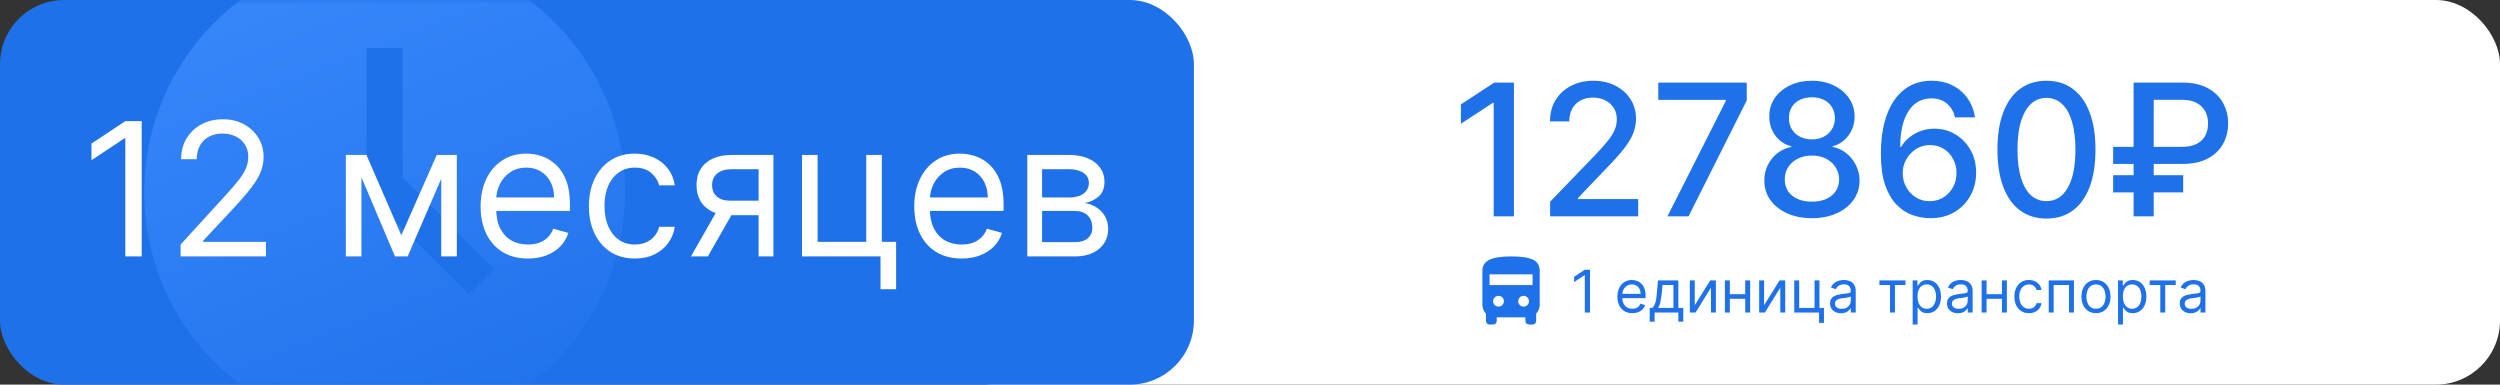 <?xml version="1.0" encoding="UTF-8"?> <svg xmlns="http://www.w3.org/2000/svg" width="312" height="48" viewBox="0 0 312 48" fill="none"><rect x="0" y="0" width="312" height="48" fill="#333333" stroke="none"/><rect x="116" width="196" height="48" rx="8" fill="white"></rect><rect width="149" height="48" rx="8" fill="#1F71EA"></rect><mask id="mask0_5449_87" style="mask-type:alpha" maskUnits="userSpaceOnUse" x="0" y="0" width="149" height="48"><rect width="149" height="48" rx="12" fill="#1F71EA"></rect></mask><g mask="url(#mask0_5449_87)"><path fill-rule="evenodd" clip-rule="evenodd" d="M50.25 22.14V6H45.75V24L58.479 36.729L61.659 33.549L50.25 22.14ZM48 54C31.431 54 18 40.569 18 24C18 7.431 31.431 -6 48 -6C64.569 -6 78 7.431 78 24C78 40.569 64.569 54 48 54Z" fill="url(#paint0_linear_5449_87)"></path></g><path d="M17.684 15.115V32H15.639V17.258H15.54L11.418 19.996V17.918L15.639 15.115H17.684ZM22.54 32V30.516L28.114 24.415C28.768 23.7 29.307 23.079 29.73 22.551C30.153 22.018 30.466 21.518 30.67 21.051C30.879 20.578 30.983 20.084 30.983 19.567C30.983 18.973 30.84 18.459 30.554 18.025C30.274 17.591 29.889 17.256 29.4 17.019C28.911 16.783 28.361 16.665 27.751 16.665C27.102 16.665 26.536 16.799 26.053 17.069C25.575 17.332 25.203 17.703 24.94 18.182C24.681 18.66 24.552 19.221 24.552 19.864H22.606C22.606 18.874 22.834 18.006 23.291 17.258C23.747 16.511 24.368 15.928 25.154 15.51C25.945 15.093 26.833 14.884 27.817 14.884C28.806 14.884 29.683 15.093 30.447 15.51C31.211 15.928 31.81 16.491 32.245 17.201C32.679 17.91 32.896 18.698 32.896 19.567C32.896 20.188 32.783 20.795 32.558 21.389C32.338 21.977 31.953 22.634 31.404 23.359C30.859 24.079 30.104 24.959 29.136 25.998L25.344 30.054V30.186H33.193V32H22.54ZM50.086 29.362L54.505 19.336H56.352L50.878 32H49.295L43.919 19.336H45.733L50.086 29.362ZM45.106 19.336V32H43.161V19.336H45.106ZM55.066 32V19.336H57.012V32H55.066ZM65.883 32.264C64.663 32.264 63.611 31.994 62.726 31.456C61.846 30.912 61.167 30.153 60.689 29.18C60.216 28.202 59.98 27.064 59.98 25.767C59.98 24.47 60.216 23.326 60.689 22.337C61.167 21.342 61.832 20.567 62.684 20.012C63.542 19.451 64.542 19.171 65.686 19.171C66.345 19.171 66.996 19.281 67.639 19.501C68.283 19.721 68.868 20.078 69.396 20.573C69.923 21.062 70.344 21.71 70.657 22.518C70.97 23.326 71.127 24.321 71.127 25.503V26.328H61.365V24.646H69.148C69.148 23.931 69.005 23.294 68.72 22.733C68.439 22.172 68.038 21.73 67.516 21.405C66.999 21.081 66.389 20.919 65.686 20.919C64.91 20.919 64.24 21.111 63.674 21.496C63.113 21.875 62.682 22.37 62.379 22.98C62.077 23.59 61.926 24.244 61.926 24.942V26.064C61.926 27.02 62.091 27.831 62.42 28.496C62.756 29.155 63.22 29.659 63.814 30.005C64.407 30.346 65.097 30.516 65.883 30.516C66.394 30.516 66.856 30.445 67.269 30.302C67.686 30.153 68.046 29.933 68.349 29.642C68.651 29.345 68.885 28.977 69.049 28.537L70.929 29.065C70.731 29.702 70.399 30.263 69.931 30.747C69.464 31.225 68.887 31.599 68.2 31.868C67.513 32.132 66.741 32.264 65.883 32.264ZM79.232 32.264C78.044 32.264 77.022 31.983 76.165 31.423C75.307 30.862 74.648 30.09 74.186 29.106C73.724 28.122 73.493 26.998 73.493 25.734C73.493 24.448 73.73 23.313 74.202 22.329C74.681 21.34 75.346 20.567 76.198 20.012C77.055 19.451 78.055 19.171 79.199 19.171C80.089 19.171 80.892 19.336 81.606 19.666C82.321 19.996 82.906 20.457 83.362 21.051C83.819 21.645 84.102 22.337 84.212 23.129H82.266C82.117 22.551 81.788 22.04 81.276 21.595C80.771 21.144 80.089 20.919 79.232 20.919C78.473 20.919 77.808 21.117 77.236 21.513C76.67 21.903 76.228 22.455 75.909 23.17C75.596 23.879 75.439 24.712 75.439 25.668C75.439 26.646 75.593 27.498 75.901 28.224C76.214 28.949 76.654 29.513 77.22 29.914C77.792 30.315 78.462 30.516 79.232 30.516C79.737 30.516 80.196 30.428 80.609 30.252C81.021 30.076 81.37 29.823 81.656 29.494C81.942 29.164 82.145 28.768 82.266 28.306H84.212C84.102 29.054 83.829 29.727 83.395 30.326C82.967 30.92 82.398 31.393 81.689 31.744C80.985 32.091 80.166 32.264 79.232 32.264ZM94.674 32V21.117H91.31C90.552 21.117 89.955 21.293 89.521 21.645C89.087 21.996 88.87 22.48 88.87 23.096C88.87 23.7 89.065 24.176 89.455 24.522C89.851 24.868 90.392 25.041 91.079 25.041H95.169V26.855H91.079C90.222 26.855 89.483 26.704 88.862 26.402C88.24 26.099 87.762 25.668 87.427 25.107C87.092 24.541 86.924 23.871 86.924 23.096C86.924 22.315 87.1 21.645 87.452 21.084C87.803 20.523 88.306 20.092 88.961 19.789C89.62 19.487 90.403 19.336 91.31 19.336H96.521V32H94.674ZM86.231 32L89.826 25.701H91.937L88.342 32H86.231ZM110.053 19.336V30.186H111.834V36.089H109.888V32H100.093V19.336H102.039V30.186H108.107V19.336H110.053ZM120.004 32.264C118.784 32.264 117.732 31.994 116.847 31.456C115.967 30.912 115.288 30.153 114.81 29.18C114.337 28.202 114.101 27.064 114.101 25.767C114.101 24.47 114.337 23.326 114.81 22.337C115.288 21.342 115.953 20.567 116.805 20.012C117.663 19.451 118.663 19.171 119.806 19.171C120.466 19.171 121.117 19.281 121.76 19.501C122.404 19.721 122.989 20.078 123.517 20.573C124.044 21.062 124.465 21.71 124.778 22.518C125.091 23.326 125.248 24.321 125.248 25.503V26.328H115.486V24.646H123.269C123.269 23.931 123.126 23.294 122.841 22.733C122.56 22.172 122.159 21.73 121.637 21.405C121.12 21.081 120.51 20.919 119.806 20.919C119.031 20.919 118.361 21.111 117.795 21.496C117.234 21.875 116.803 22.37 116.5 22.98C116.198 23.59 116.047 24.244 116.047 24.942V26.064C116.047 27.02 116.212 27.831 116.542 28.496C116.877 29.155 117.341 29.659 117.935 30.005C118.529 30.346 119.218 30.516 120.004 30.516C120.516 30.516 120.977 30.445 121.389 30.302C121.807 30.153 122.167 29.933 122.47 29.642C122.772 29.345 123.005 28.977 123.17 28.537L125.05 29.065C124.852 29.702 124.52 30.263 124.053 30.747C123.585 31.225 123.008 31.599 122.321 31.868C121.634 32.132 120.862 32.264 120.004 32.264ZM128.208 32V19.336H133.386C134.749 19.336 135.832 19.644 136.634 20.259C137.437 20.875 137.838 21.689 137.838 22.7C137.838 23.469 137.61 24.066 137.154 24.489C136.697 24.907 136.112 25.19 135.397 25.338C135.865 25.404 136.318 25.569 136.758 25.833C137.203 26.097 137.571 26.459 137.863 26.921C138.154 27.377 138.3 27.938 138.3 28.603C138.3 29.252 138.135 29.832 137.805 30.343C137.475 30.854 137.002 31.258 136.387 31.555C135.771 31.852 135.035 32 134.177 32H128.208ZM130.055 30.219H134.177C134.848 30.219 135.373 30.06 135.752 29.741C136.131 29.422 136.321 28.988 136.321 28.438C136.321 27.784 136.131 27.27 135.752 26.896C135.373 26.517 134.848 26.328 134.177 26.328H130.055V30.219ZM130.055 24.646H133.386C133.908 24.646 134.356 24.574 134.73 24.431C135.103 24.283 135.389 24.074 135.587 23.805C135.79 23.53 135.892 23.206 135.892 22.832C135.892 22.299 135.669 21.881 135.224 21.579C134.779 21.271 134.166 21.117 133.386 21.117H130.055V24.646Z" fill="white"></path><path d="M188.94 10.305V27H186.413V12.832H186.315L182.321 15.441V13.028L186.486 10.305H188.94ZM193.456 27V25.174L199.105 19.321C199.708 18.685 200.206 18.128 200.597 17.65C200.994 17.166 201.29 16.707 201.485 16.272C201.681 15.838 201.779 15.376 201.779 14.886C201.779 14.332 201.648 13.854 201.388 13.452C201.127 13.044 200.771 12.732 200.32 12.514C199.869 12.291 199.361 12.18 198.795 12.18C198.198 12.18 197.676 12.302 197.23 12.547C196.785 12.791 196.442 13.137 196.203 13.582C195.964 14.028 195.844 14.55 195.844 15.147H193.44C193.44 14.131 193.673 13.242 194.141 12.482C194.608 11.721 195.249 11.131 196.064 10.713C196.88 10.289 197.806 10.077 198.844 10.077C199.893 10.077 200.817 10.286 201.616 10.705C202.42 11.118 203.048 11.683 203.499 12.4C203.95 13.112 204.175 13.916 204.175 14.813C204.175 15.433 204.059 16.039 203.825 16.631C203.597 17.223 203.197 17.884 202.627 18.612C202.056 19.335 201.263 20.212 200.246 21.245L196.929 24.718V24.84H204.444V27H193.456ZM208.096 27L215.384 12.588V12.465H206.955V10.305H217.993V12.539L210.73 27H208.096ZM226.132 27.228C224.964 27.228 223.931 27.027 223.035 26.625C222.143 26.223 221.445 25.669 220.94 24.962C220.434 24.256 220.184 23.451 220.19 22.549C220.184 21.843 220.328 21.193 220.622 20.601C220.921 20.003 221.325 19.506 221.836 19.109C222.347 18.707 222.918 18.451 223.548 18.343V18.245C222.717 18.044 222.051 17.598 221.551 16.908C221.051 16.218 220.804 15.425 220.809 14.528C220.804 13.675 221.029 12.914 221.486 12.245C221.948 11.571 222.581 11.041 223.385 10.656C224.189 10.27 225.105 10.077 226.132 10.077C227.149 10.077 228.056 10.273 228.855 10.664C229.659 11.05 230.292 11.58 230.754 12.253C231.216 12.922 231.45 13.68 231.455 14.528C231.45 15.425 231.195 16.218 230.689 16.908C230.184 17.598 229.526 18.044 228.716 18.245V18.343C229.341 18.451 229.904 18.707 230.404 19.109C230.909 19.506 231.311 20.003 231.61 20.601C231.915 21.193 232.069 21.843 232.075 22.549C232.069 23.451 231.814 24.256 231.309 24.962C230.803 25.669 230.102 26.223 229.206 26.625C228.314 27.027 227.29 27.228 226.132 27.228ZM226.132 25.166C226.822 25.166 227.42 25.052 227.926 24.823C228.431 24.59 228.822 24.266 229.1 23.853C229.377 23.435 229.518 22.946 229.523 22.386C229.518 21.805 229.366 21.291 229.067 20.845C228.773 20.4 228.374 20.049 227.869 19.794C227.363 19.538 226.784 19.411 226.132 19.411C225.475 19.411 224.89 19.538 224.38 19.794C223.869 20.049 223.467 20.4 223.173 20.845C222.88 21.291 222.736 21.805 222.741 22.386C222.736 22.946 222.869 23.435 223.141 23.853C223.418 24.266 223.812 24.59 224.323 24.823C224.833 25.052 225.437 25.166 226.132 25.166ZM226.132 17.397C226.687 17.397 227.178 17.286 227.608 17.063C228.037 16.84 228.374 16.53 228.619 16.134C228.869 15.737 228.996 15.272 229.002 14.74C228.996 14.218 228.871 13.761 228.627 13.37C228.388 12.979 228.053 12.677 227.624 12.465C227.195 12.248 226.697 12.139 226.132 12.139C225.556 12.139 225.051 12.248 224.616 12.465C224.187 12.677 223.853 12.979 223.613 13.37C223.374 13.761 223.257 14.218 223.263 14.74C223.257 15.272 223.377 15.737 223.622 16.134C223.866 16.53 224.203 16.84 224.632 17.063C225.067 17.286 225.567 17.397 226.132 17.397ZM240.824 27.228C240.079 27.217 239.346 27.081 238.623 26.821C237.905 26.56 237.253 26.125 236.666 25.516C236.079 24.908 235.609 24.09 235.256 23.063C234.908 22.036 234.734 20.753 234.734 19.215C234.734 17.759 234.878 16.465 235.166 15.335C235.46 14.204 235.881 13.251 236.43 12.473C236.979 11.691 237.642 11.096 238.419 10.688C239.196 10.281 240.068 10.077 241.036 10.077C242.03 10.077 242.913 10.273 243.685 10.664C244.457 11.055 245.082 11.596 245.56 12.286C246.044 12.976 246.351 13.761 246.481 14.642H243.995C243.826 13.946 243.492 13.378 242.992 12.938C242.492 12.498 241.84 12.278 241.036 12.278C239.813 12.278 238.859 12.81 238.174 13.876C237.495 14.941 237.153 16.422 237.147 18.318H237.27C237.558 17.846 237.911 17.443 238.329 17.112C238.753 16.775 239.226 16.517 239.748 16.337C240.275 16.153 240.829 16.06 241.411 16.06C242.378 16.06 243.253 16.297 244.036 16.77C244.824 17.237 245.451 17.884 245.919 18.71C246.386 19.536 246.62 20.481 246.62 21.547C246.62 22.612 246.378 23.576 245.894 24.44C245.416 25.304 244.742 25.989 243.873 26.495C243.003 26.995 241.987 27.239 240.824 27.228ZM240.816 25.109C241.457 25.109 242.03 24.951 242.536 24.636C243.041 24.321 243.441 23.897 243.734 23.364C244.027 22.832 244.174 22.237 244.174 21.579C244.174 20.938 244.03 20.354 243.742 19.826C243.46 19.299 243.068 18.881 242.568 18.571C242.074 18.261 241.509 18.106 240.873 18.106C240.389 18.106 239.941 18.199 239.528 18.384C239.12 18.568 238.761 18.824 238.452 19.15C238.142 19.476 237.897 19.851 237.718 20.275C237.544 20.693 237.457 21.136 237.457 21.604C237.457 22.229 237.601 22.807 237.889 23.34C238.183 23.872 238.582 24.302 239.087 24.628C239.598 24.948 240.174 25.109 240.816 25.109ZM255.401 27.277C254.113 27.272 253.013 26.932 252.1 26.258C251.187 25.584 250.488 24.603 250.005 23.315C249.521 22.027 249.279 20.476 249.279 18.661C249.279 16.851 249.521 15.305 250.005 14.022C250.494 12.74 251.195 11.762 252.108 11.088C253.026 10.414 254.124 10.077 255.401 10.077C256.678 10.077 257.773 10.417 258.686 11.096C259.599 11.77 260.298 12.748 260.781 14.03C261.271 15.308 261.515 16.851 261.515 18.661C261.515 20.481 261.273 22.036 260.79 23.324C260.306 24.606 259.608 25.587 258.695 26.266C257.782 26.94 256.684 27.277 255.401 27.277ZM255.401 25.101C256.532 25.101 257.415 24.549 258.051 23.446C258.692 22.343 259.012 20.748 259.012 18.661C259.012 17.275 258.866 16.104 258.572 15.147C258.284 14.185 257.868 13.457 257.325 12.963C256.787 12.463 256.146 12.213 255.401 12.213C254.276 12.213 253.393 12.767 252.752 13.876C252.111 14.984 251.787 16.579 251.782 18.661C251.782 20.052 251.926 21.229 252.214 22.191C252.507 23.147 252.923 23.872 253.461 24.367C253.999 24.856 254.646 25.101 255.401 25.101ZM272.339 20.462H263.722V18.326H272.306C273.045 18.326 273.656 18.204 274.14 17.96C274.624 17.71 274.982 17.367 275.216 16.933C275.45 16.492 275.567 15.987 275.567 15.416C275.567 14.851 275.45 14.346 275.216 13.9C274.982 13.454 274.626 13.104 274.148 12.848C273.67 12.588 273.067 12.457 272.339 12.457H268.784V27H266.274V10.305H272.339C273.605 10.305 274.662 10.533 275.51 10.99C276.363 11.446 277.001 12.06 277.425 12.832C277.855 13.604 278.069 14.463 278.069 15.408C278.069 16.365 277.852 17.226 277.417 17.992C276.988 18.753 276.347 19.356 275.493 19.802C274.646 20.242 273.594 20.462 272.339 20.462ZM272.461 21.864V24.008H263.722V21.864H272.461Z" fill="#1F71EA"></path><path d="M198.429 33.662V39H197.783V34.34H197.751L196.448 35.205V34.548L197.783 33.662H198.429ZM203.717 39.083C203.332 39.083 202.999 38.998 202.719 38.828C202.441 38.656 202.227 38.416 202.075 38.109C201.926 37.799 201.851 37.44 201.851 37.03C201.851 36.62 201.926 36.258 202.075 35.945C202.227 35.631 202.437 35.386 202.706 35.21C202.977 35.033 203.293 34.944 203.655 34.944C203.863 34.944 204.069 34.979 204.273 35.049C204.476 35.118 204.661 35.231 204.828 35.388C204.994 35.542 205.127 35.747 205.226 36.003C205.325 36.258 205.375 36.573 205.375 36.946V37.207H202.289V36.675H204.749C204.749 36.449 204.704 36.248 204.614 36.071C204.525 35.893 204.398 35.753 204.233 35.651C204.07 35.548 203.877 35.497 203.655 35.497C203.41 35.497 203.198 35.558 203.019 35.679C202.842 35.799 202.705 35.956 202.61 36.149C202.514 36.342 202.466 36.548 202.466 36.769V37.123C202.466 37.426 202.518 37.682 202.623 37.892C202.729 38.101 202.876 38.26 203.063 38.369C203.251 38.477 203.469 38.531 203.717 38.531C203.879 38.531 204.025 38.508 204.155 38.463C204.287 38.416 204.401 38.347 204.497 38.255C204.592 38.161 204.666 38.044 204.718 37.905L205.312 38.072C205.25 38.274 205.145 38.451 204.997 38.604C204.849 38.755 204.667 38.873 204.45 38.958C204.233 39.042 203.988 39.083 203.717 39.083ZM205.883 40.147V38.427H206.217C206.299 38.342 206.369 38.249 206.428 38.15C206.487 38.051 206.538 37.934 206.582 37.798C206.627 37.661 206.665 37.494 206.696 37.298C206.728 37.1 206.755 36.861 206.78 36.581L206.915 34.997H209.459V38.427H210.074V40.147H209.459V39H206.498V40.147H205.883ZM206.915 38.427H208.844V35.57H207.489L207.384 36.581C207.341 37 207.287 37.366 207.223 37.679C207.159 37.991 207.056 38.241 206.915 38.427ZM211.506 38.093L213.434 34.997H214.143V39H213.528V35.904L211.61 39H210.891V34.997H211.506V38.093ZM217.949 36.717V37.29H215.739V36.717H217.949ZM215.885 34.997V39H215.27V34.997H215.885ZM218.418 34.997V39H217.803V34.997H218.418ZM220.157 38.093L222.086 34.997H222.794V39H222.179V35.904L220.261 39H219.542V34.997H220.157V38.093ZM227.07 34.997V38.427H227.632V40.293H227.017V39H223.921V34.997H224.536V38.427H226.454V34.997H227.07ZM229.758 39.094C229.504 39.094 229.274 39.046 229.067 38.95C228.86 38.853 228.696 38.713 228.575 38.531C228.453 38.347 228.392 38.124 228.392 37.864C228.392 37.634 228.437 37.448 228.528 37.306C228.618 37.162 228.739 37.049 228.89 36.967C229.041 36.885 229.208 36.825 229.39 36.785C229.575 36.743 229.76 36.71 229.946 36.686C230.189 36.654 230.386 36.631 230.537 36.615C230.69 36.598 230.801 36.569 230.871 36.529C230.942 36.489 230.978 36.42 230.978 36.321V36.3C230.978 36.043 230.907 35.843 230.767 35.7C230.628 35.558 230.416 35.487 230.133 35.487C229.84 35.487 229.609 35.551 229.443 35.679C229.276 35.808 229.158 35.945 229.091 36.091L228.507 35.883C228.611 35.64 228.75 35.45 228.924 35.315C229.099 35.177 229.291 35.082 229.497 35.028C229.706 34.972 229.911 34.944 230.112 34.944C230.241 34.944 230.389 34.96 230.555 34.992C230.724 35.021 230.886 35.083 231.043 35.176C231.201 35.27 231.332 35.412 231.436 35.601C231.541 35.791 231.593 36.044 231.593 36.362V39H230.978V38.458H230.946C230.905 38.545 230.835 38.638 230.738 38.737C230.641 38.836 230.511 38.92 230.35 38.99C230.188 39.059 229.991 39.094 229.758 39.094ZM229.852 38.541C230.095 38.541 230.3 38.493 230.467 38.398C230.635 38.302 230.762 38.179 230.847 38.028C230.934 37.877 230.978 37.718 230.978 37.551V36.988C230.952 37.019 230.894 37.048 230.806 37.074C230.719 37.098 230.618 37.12 230.503 37.139C230.39 37.156 230.28 37.172 230.172 37.186C230.066 37.198 229.98 37.209 229.914 37.217C229.754 37.238 229.605 37.272 229.466 37.319C229.329 37.364 229.218 37.433 229.132 37.525C229.049 37.615 229.007 37.739 229.007 37.895C229.007 38.109 229.086 38.27 229.244 38.38C229.404 38.487 229.607 38.541 229.852 38.541ZM234.55 35.57V34.997H237.803V35.57H236.489V39H235.874V35.57H234.55ZM238.7 40.501V34.997H239.295V35.633H239.368C239.413 35.563 239.475 35.474 239.555 35.367C239.637 35.257 239.753 35.16 239.904 35.075C240.057 34.988 240.264 34.944 240.525 34.944C240.862 34.944 241.159 35.029 241.416 35.197C241.673 35.366 241.874 35.605 242.018 35.914C242.162 36.223 242.234 36.588 242.234 37.009C242.234 37.433 242.162 37.8 242.018 38.111C241.874 38.42 241.674 38.66 241.419 38.831C241.163 38.999 240.869 39.083 240.535 39.083C240.278 39.083 240.072 39.041 239.917 38.956C239.763 38.869 239.644 38.771 239.56 38.661C239.477 38.55 239.413 38.458 239.368 38.385H239.315V40.501H238.7ZM239.305 36.998C239.305 37.301 239.349 37.567 239.438 37.798C239.527 38.028 239.656 38.208 239.826 38.338C239.997 38.467 240.205 38.531 240.452 38.531C240.709 38.531 240.924 38.463 241.096 38.328C241.269 38.19 241.4 38.006 241.486 37.775C241.575 37.542 241.619 37.283 241.619 36.998C241.619 36.717 241.576 36.463 241.489 36.237C241.404 36.01 241.274 35.83 241.101 35.698C240.929 35.564 240.712 35.497 240.452 35.497C240.202 35.497 239.991 35.56 239.821 35.687C239.651 35.812 239.522 35.988 239.435 36.214C239.348 36.438 239.305 36.7 239.305 36.998ZM244.351 39.094C244.097 39.094 243.867 39.046 243.66 38.95C243.453 38.853 243.289 38.713 243.168 38.531C243.046 38.347 242.985 38.124 242.985 37.864C242.985 37.634 243.03 37.448 243.121 37.306C243.211 37.162 243.332 37.049 243.483 36.967C243.634 36.885 243.801 36.825 243.983 36.785C244.168 36.743 244.353 36.71 244.538 36.686C244.782 36.654 244.979 36.631 245.13 36.615C245.283 36.598 245.394 36.569 245.464 36.529C245.535 36.489 245.571 36.42 245.571 36.321V36.3C245.571 36.043 245.5 35.843 245.359 35.7C245.22 35.558 245.009 35.487 244.726 35.487C244.433 35.487 244.202 35.551 244.035 35.679C243.869 35.808 243.751 35.945 243.684 36.091L243.1 35.883C243.204 35.64 243.343 35.45 243.517 35.315C243.692 35.177 243.883 35.082 244.09 35.028C244.299 34.972 244.504 34.944 244.705 34.944C244.834 34.944 244.982 34.96 245.148 34.992C245.317 35.021 245.479 35.083 245.636 35.176C245.794 35.27 245.925 35.412 246.029 35.601C246.134 35.791 246.186 36.044 246.186 36.362V39H245.571V38.458H245.539C245.498 38.545 245.428 38.638 245.331 38.737C245.234 38.836 245.104 38.92 244.942 38.99C244.781 39.059 244.584 39.094 244.351 39.094ZM244.445 38.541C244.688 38.541 244.893 38.493 245.06 38.398C245.228 38.302 245.355 38.179 245.44 38.028C245.527 37.877 245.571 37.718 245.571 37.551V36.988C245.545 37.019 245.487 37.048 245.399 37.074C245.312 37.098 245.211 37.12 245.096 37.139C244.983 37.156 244.873 37.172 244.765 37.186C244.659 37.198 244.573 37.209 244.507 37.217C244.347 37.238 244.198 37.272 244.059 37.319C243.922 37.364 243.81 37.433 243.725 37.525C243.642 37.615 243.6 37.739 243.6 37.895C243.6 38.109 243.679 38.27 243.837 38.38C243.997 38.487 244.2 38.541 244.445 38.541ZM249.988 36.717V37.29H247.778V36.717H249.988ZM247.923 34.997V39H247.308V34.997H247.923ZM250.457 34.997V39H249.842V34.997H250.457ZM253.207 39.083C252.831 39.083 252.508 38.995 252.237 38.818C251.966 38.64 251.757 38.396 251.611 38.085C251.465 37.774 251.393 37.419 251.393 37.019C251.393 36.613 251.467 36.254 251.617 35.943C251.768 35.63 251.978 35.386 252.247 35.21C252.518 35.033 252.835 34.944 253.196 34.944C253.478 34.944 253.731 34.997 253.957 35.101C254.183 35.205 254.368 35.351 254.512 35.539C254.657 35.726 254.746 35.945 254.781 36.196H254.166C254.119 36.013 254.014 35.852 253.853 35.711C253.693 35.568 253.478 35.497 253.207 35.497C252.967 35.497 252.756 35.56 252.576 35.685C252.397 35.808 252.257 35.983 252.156 36.209C252.057 36.433 252.008 36.696 252.008 36.998C252.008 37.308 252.056 37.577 252.154 37.806C252.253 38.036 252.392 38.214 252.571 38.341C252.751 38.467 252.963 38.531 253.207 38.531C253.366 38.531 253.511 38.503 253.642 38.447C253.772 38.392 253.882 38.312 253.973 38.208C254.063 38.103 254.127 37.978 254.166 37.832H254.781C254.746 38.069 254.66 38.282 254.523 38.471C254.387 38.659 254.207 38.808 253.983 38.919C253.761 39.029 253.502 39.083 253.207 39.083ZM255.68 39V34.997H258.828V39H258.213V35.57H256.295V39H255.68ZM261.578 39.083C261.217 39.083 260.9 38.997 260.627 38.825C260.356 38.653 260.144 38.413 259.991 38.103C259.84 37.794 259.764 37.433 259.764 37.019C259.764 36.602 259.84 36.238 259.991 35.927C260.144 35.616 260.356 35.375 260.627 35.203C260.9 35.031 261.217 34.944 261.578 34.944C261.939 34.944 262.256 35.031 262.527 35.203C262.8 35.375 263.012 35.616 263.163 35.927C263.316 36.238 263.392 36.602 263.392 37.019C263.392 37.433 263.316 37.794 263.163 38.103C263.012 38.413 262.8 38.653 262.527 38.825C262.256 38.997 261.939 39.083 261.578 39.083ZM261.578 38.531C261.853 38.531 262.079 38.461 262.256 38.32C262.433 38.179 262.564 37.994 262.649 37.765C262.734 37.535 262.777 37.287 262.777 37.019C262.777 36.752 262.734 36.502 262.649 36.271C262.564 36.04 262.433 35.853 262.256 35.711C262.079 35.568 261.853 35.497 261.578 35.497C261.304 35.497 261.078 35.568 260.9 35.711C260.723 35.853 260.592 36.04 260.507 36.271C260.422 36.502 260.379 36.752 260.379 37.019C260.379 37.287 260.422 37.535 260.507 37.765C260.592 37.994 260.723 38.179 260.9 38.32C261.078 38.461 261.304 38.531 261.578 38.531ZM264.331 40.501V34.997H264.925V35.633H264.998C265.043 35.563 265.106 35.474 265.186 35.367C265.268 35.257 265.384 35.16 265.535 35.075C265.688 34.988 265.895 34.944 266.155 34.944C266.493 34.944 266.79 35.029 267.047 35.197C267.304 35.366 267.505 35.605 267.649 35.914C267.793 36.223 267.865 36.588 267.865 37.009C267.865 37.433 267.793 37.8 267.649 38.111C267.505 38.42 267.305 38.66 267.049 38.831C266.794 38.999 266.5 39.083 266.166 39.083C265.909 39.083 265.703 39.041 265.548 38.956C265.394 38.869 265.275 38.771 265.191 38.661C265.108 38.55 265.043 38.458 264.998 38.385H264.946V40.501H264.331ZM264.936 36.998C264.936 37.301 264.98 37.567 265.069 37.798C265.157 38.028 265.287 38.208 265.457 38.338C265.627 38.467 265.836 38.531 266.082 38.531C266.34 38.531 266.554 38.463 266.726 38.328C266.9 38.19 267.03 38.006 267.117 37.775C267.206 37.542 267.25 37.283 267.25 36.998C267.25 36.717 267.207 36.463 267.12 36.237C267.035 36.01 266.905 35.83 266.731 35.698C266.559 35.564 266.343 35.497 266.082 35.497C265.832 35.497 265.622 35.56 265.452 35.687C265.281 35.812 265.153 35.988 265.066 36.214C264.979 36.438 264.936 36.7 264.936 36.998ZM268.28 35.57V34.997H271.533V35.57H270.219V39H269.604V35.57H268.28ZM273.4 39.094C273.147 39.094 272.917 39.046 272.71 38.95C272.503 38.853 272.339 38.713 272.217 38.531C272.096 38.347 272.035 38.124 272.035 37.864C272.035 37.634 272.08 37.448 272.17 37.306C272.261 37.162 272.381 37.049 272.533 36.967C272.684 36.885 272.85 36.825 273.033 36.785C273.217 36.743 273.402 36.71 273.588 36.686C273.831 36.654 274.029 36.631 274.18 36.615C274.333 36.598 274.444 36.569 274.513 36.529C274.585 36.489 274.62 36.42 274.62 36.321V36.3C274.62 36.043 274.55 35.843 274.409 35.7C274.27 35.558 274.059 35.487 273.776 35.487C273.482 35.487 273.252 35.551 273.085 35.679C272.918 35.808 272.801 35.945 272.733 36.091L272.149 35.883C272.254 35.64 272.393 35.45 272.566 35.315C272.742 35.177 272.933 35.082 273.14 35.028C273.348 34.972 273.553 34.944 273.755 34.944C273.883 34.944 274.031 34.96 274.198 34.992C274.367 35.021 274.529 35.083 274.685 35.176C274.843 35.27 274.975 35.412 275.079 35.601C275.183 35.791 275.235 36.044 275.235 36.362V39H274.62V38.458H274.589C274.547 38.545 274.478 38.638 274.38 38.737C274.283 38.836 274.154 38.92 273.992 38.99C273.83 39.059 273.633 39.094 273.4 39.094ZM273.494 38.541C273.738 38.541 273.943 38.493 274.109 38.398C274.278 38.302 274.405 38.179 274.49 38.028C274.577 37.877 274.62 37.718 274.62 37.551V36.988C274.594 37.019 274.537 37.048 274.448 37.074C274.361 37.098 274.261 37.12 274.146 37.139C274.033 37.156 273.923 37.172 273.815 37.186C273.709 37.198 273.623 37.209 273.557 37.217C273.397 37.238 273.248 37.272 273.109 37.319C272.971 37.364 272.86 37.433 272.775 37.525C272.692 37.615 272.65 37.739 272.65 37.895C272.65 38.109 272.729 38.27 272.887 38.38C273.047 38.487 273.249 38.541 273.494 38.541Z" fill="#1F71EA"></path><path d="M185.895 40.5C185.768 40.5 185.662 40.457 185.576 40.371C185.491 40.285 185.448 40.179 185.447 40.053V39.136C185.313 38.986 185.205 38.821 185.123 38.638C185.041 38.456 185 38.256 185 38.039V33.789C185 33.171 185.287 32.718 185.861 32.431C186.435 32.144 187.341 32 188.579 32C189.861 32 190.779 32.138 191.33 32.414C191.882 32.69 192.158 33.148 192.158 33.789V38.039C192.158 38.256 192.117 38.455 192.035 38.638C191.953 38.821 191.845 38.987 191.711 39.136V40.053C191.711 40.179 191.668 40.286 191.582 40.372C191.496 40.458 191.39 40.5 191.263 40.5H190.816C190.689 40.5 190.583 40.457 190.497 40.371C190.412 40.285 190.369 40.179 190.368 40.053V39.605H186.789V40.053C186.789 40.179 186.747 40.286 186.661 40.372C186.575 40.458 186.469 40.5 186.342 40.5H185.895ZM185.895 35.579H191.263V34.237H185.895V35.579ZM187.013 38.263C187.2 38.263 187.358 38.198 187.489 38.068C187.619 37.937 187.685 37.779 187.684 37.592C187.684 37.405 187.619 37.247 187.489 37.117C187.359 36.987 187.2 36.922 187.013 36.921C186.826 36.92 186.668 36.986 186.538 37.117C186.408 37.248 186.343 37.407 186.342 37.592C186.341 37.778 186.407 37.936 186.538 38.068C186.67 38.199 186.828 38.264 187.013 38.263ZM190.145 38.263C190.331 38.263 190.49 38.198 190.62 38.068C190.751 37.937 190.816 37.779 190.816 37.592C190.815 37.405 190.75 37.247 190.62 37.117C190.49 36.987 190.332 36.922 190.145 36.921C189.958 36.92 189.799 36.986 189.67 37.117C189.54 37.248 189.475 37.407 189.474 37.592C189.473 37.778 189.538 37.936 189.67 38.068C189.801 38.199 189.96 38.264 190.145 38.263Z" fill="#1F71EA"></path><defs><linearGradient id="paint0_linear_5449_87" x1="38" y1="-1" x2="62" y2="59.5" gradientUnits="userSpaceOnUse"><stop stop-color="#3685F9"></stop><stop offset="1" stop-color="#1F71EA"></stop></linearGradient></defs></svg> 